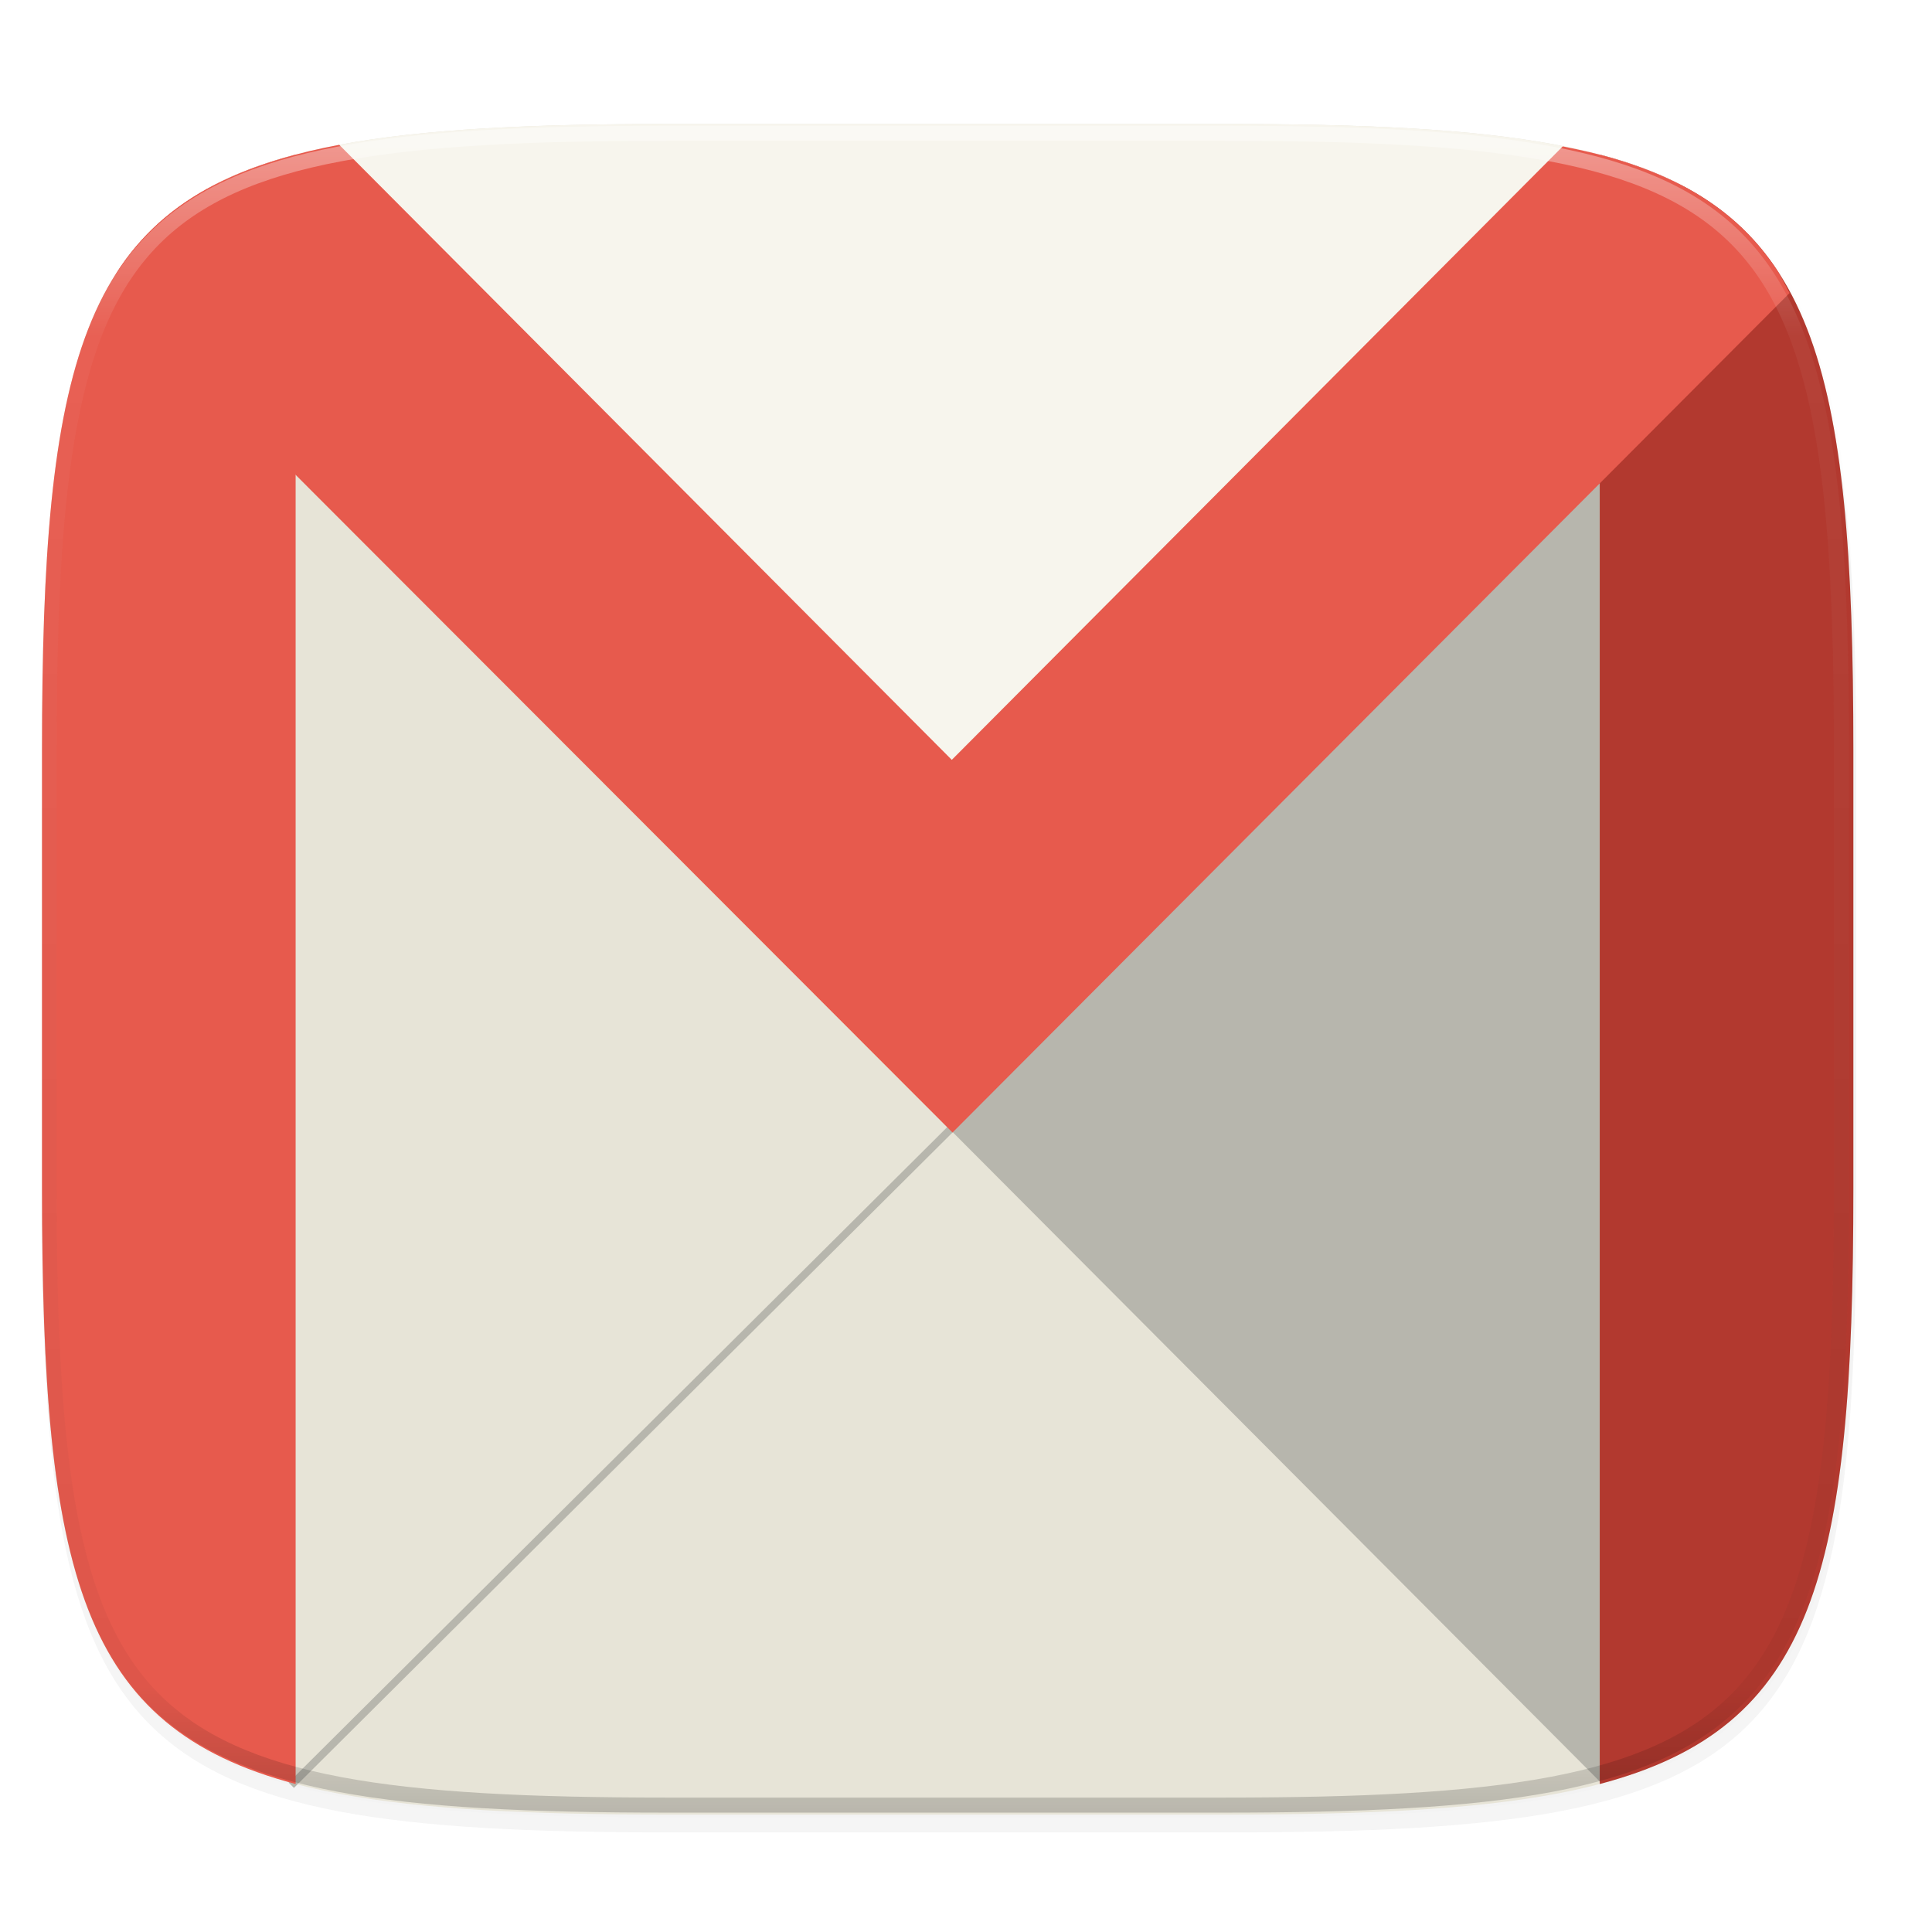 <svg width="256" height="256" version="1.1" viewBox="0 0 67.73 67.73" xmlns="http://www.w3.org/2000/svg" xmlns:xlink="http://www.w3.org/1999/xlink">
 <defs>
  <linearGradient id="linearGradient1108" x1="296" x2="296" y1="-212" y2="236" gradientUnits="userSpaceOnUse">
   <stop style="stop-color:#ffffff" offset="0"/>
   <stop style="stop-color:#ffffff;stop-opacity:.098" offset=".125"/>
   <stop style="stop-color:#000000;stop-opacity:.098" offset=".925"/>
   <stop style="stop-color:#000000;stop-opacity:.498" offset="1"/>
  </linearGradient>
  <clipPath id="clipPath1082-3-27">
   <path d="M 361.938,-212 C 507.235,-212 528,-191.287 528,-46.125 V 70.125 C 528,215.286 507.235,236 361.938,236 H 214.062 C 68.765,236 48,215.286 48,70.125 V -46.125 C 48,-191.287 68.765,-212 214.062,-212 Z" style="fill:#8c59d9"/>
  </clipPath>
  <filter id="filter4569" x="-.01" y="-.01" width="1.023" height="1.025" style="color-interpolation-filters:sRGB">
   <feGaussianBlur stdDeviation="1.16"/>
  </filter>
  <filter id="filter939" x="-.02" y="-.03" width="1.046" height="1.05" style="color-interpolation-filters:sRGB">
   <feGaussianBlur stdDeviation="2.32"/>
  </filter>
 </defs>
 <g transform="translate(0,-229.267)">
  <path transform="matrix(.265 0 0 .265 -1.8735233e-8 232.67)" d="m162.537 5.568c72.649 0 83.031 10.357 83.031 82.938v58.125c0 72.581-10.383 82.938-83.031 82.938h-73.937c-72.649 0-83.031-10.357-83.031-82.938v-58.125c0-72.581 10.383-82.938 83.031-82.938z" style="filter:url(#filter939);opacity:.2"/>
  <path transform="matrix(.265 0 0 .265 -1.8735233e-8 232.67)" d="m162.537 3.568c72.649 0 83.031 10.357 83.031 82.938v58.125c0 72.581-10.383 82.938-83.031 82.938h-73.937c-72.649 0-83.031-10.357-83.031-82.938v-58.125c0-72.581 10.383-82.938 83.031-82.938z" style="filter:url(#filter4569);opacity:.1"/>
  <path d="m43.005 233.614c19.222 0 21.969 2.74 21.969 21.944v15.379c0 19.204-2.747 21.944-21.969 21.944h-19.563c-19.222 0-21.969-2.74-21.969-21.944v-15.379c0-19.204 2.747-21.944 21.969-21.944z" style="fill:#e7e4d7"/>
  <path d="m33.053 268.61 23.067 23.148 4.735-45.029-5.292-5.292-22.49 25.135" style="fill:#b7b6ad"/>
  <path d="m56.082 291.809c7.527-1.985 8.891-7.342 8.891-20.872v-15.379c0-13.529-1.364-18.887-8.891-20.872z" style="fill:#b2392f"/>
  <g transform="matrix(1.019,0,0,1.019,-74.927,-7.598)" style="enable-background:new">
   <g transform="matrix(.577 0 0 .577 18.047 228.929)">
    <path transform="matrix(.45 0 0 .45 -25.742 5.312)" d="m39.256 20.547-0.084-0.062c-0.234 0.067-0.515 0.109-0.746 0.178-0.229 0.068-0.411 0.165-0.637 0.234 0.46-0.132 0.994-0.225 1.467-0.35z" style="fill-rule:evenodd;fill:#e75a4d"/>
    <path d="m31.394 60.93 60.448 47.061" style="fill:none"/>
   </g>
  </g>
  <path d="m33.905 268.272-23.694 23.579" style="fill:none;stroke-width:.265px;stroke:#b7b6ad"/>
  <path d="m10.364 234.686c-7.527 1.985-8.891 7.342-8.891 20.872v15.379c0 13.529 1.364 18.887 8.891 20.872z" style="fill:#e75a4d"/>
  <path d="m59.691 236.209c-0.405-0.258-0.823-0.503-1.289-0.715-0.55-0.249-1.144-0.468-1.785-0.658-0.642-0.191-1.331-0.354-2.071-0.494-0.74-0.139-1.531-0.254-2.377-0.349-0.845-0.094-1.745-0.168-2.702-0.224-1.915-0.112-4.06-0.156-6.463-0.156h-19.563c-2.403 0-4.548 0.043-6.463 0.156-0.957 0.056-1.857 0.129-2.703 0.224-0.845 0.094-1.636 0.21-2.377 0.349-0.74 0.139-1.429 0.303-2.071 0.494-0.642 0.191-1.236 0.409-1.785 0.658-0.444 0.201-0.839 0.438-1.227 0.681l27.579 26.429z" style="fill:#f7f5ed"/>
  <path d="m11.893 234.344c-0.737 0.139-1.424 0.302-2.063 0.492-0.642 0.191-1.236 0.409-1.785 0.658-0.55 0.249-1.055 0.529-1.52 0.843-0.465 0.314-0.889 0.662-1.275 1.048-0.386 0.386-0.735 0.809-1.049 1.273-0.144 0.213-0.257 0.467-0.388 0.697l29.579 29.615 29.345-29.431c-0.16-0.297-0.307-0.612-0.49-0.881-0.314-0.464-0.663-0.887-1.05-1.273-0.386-0.386-0.81-0.734-1.274-1.048-0.465-0.314-0.97-0.594-1.52-0.843-0.55-0.249-1.144-0.468-1.785-0.658-0.567-0.169-1.188-0.309-1.832-0.437l-21.419 21.506z" style="fill:#e75a4d"/>
  <path transform="matrix(.132 0 0 .132 -4.877 261.66)" d="M 361.938,-212 C 507.235,-212 528,-191.287 528,-46.125 V 70.125 C 528,215.286 507.235,236 361.938,236 H 214.062 C 68.765,236 48,215.286 48,70.125 V -46.125 C 48,-191.287 68.765,-212 214.062,-212 Z" clip-path="url(#clipPath1082-3-27)" style="fill:none;opacity:.4;stroke-linecap:round;stroke-linejoin:round;stroke-width:8;stroke:url(#linearGradient1108)"/>
 </g>
</svg>
